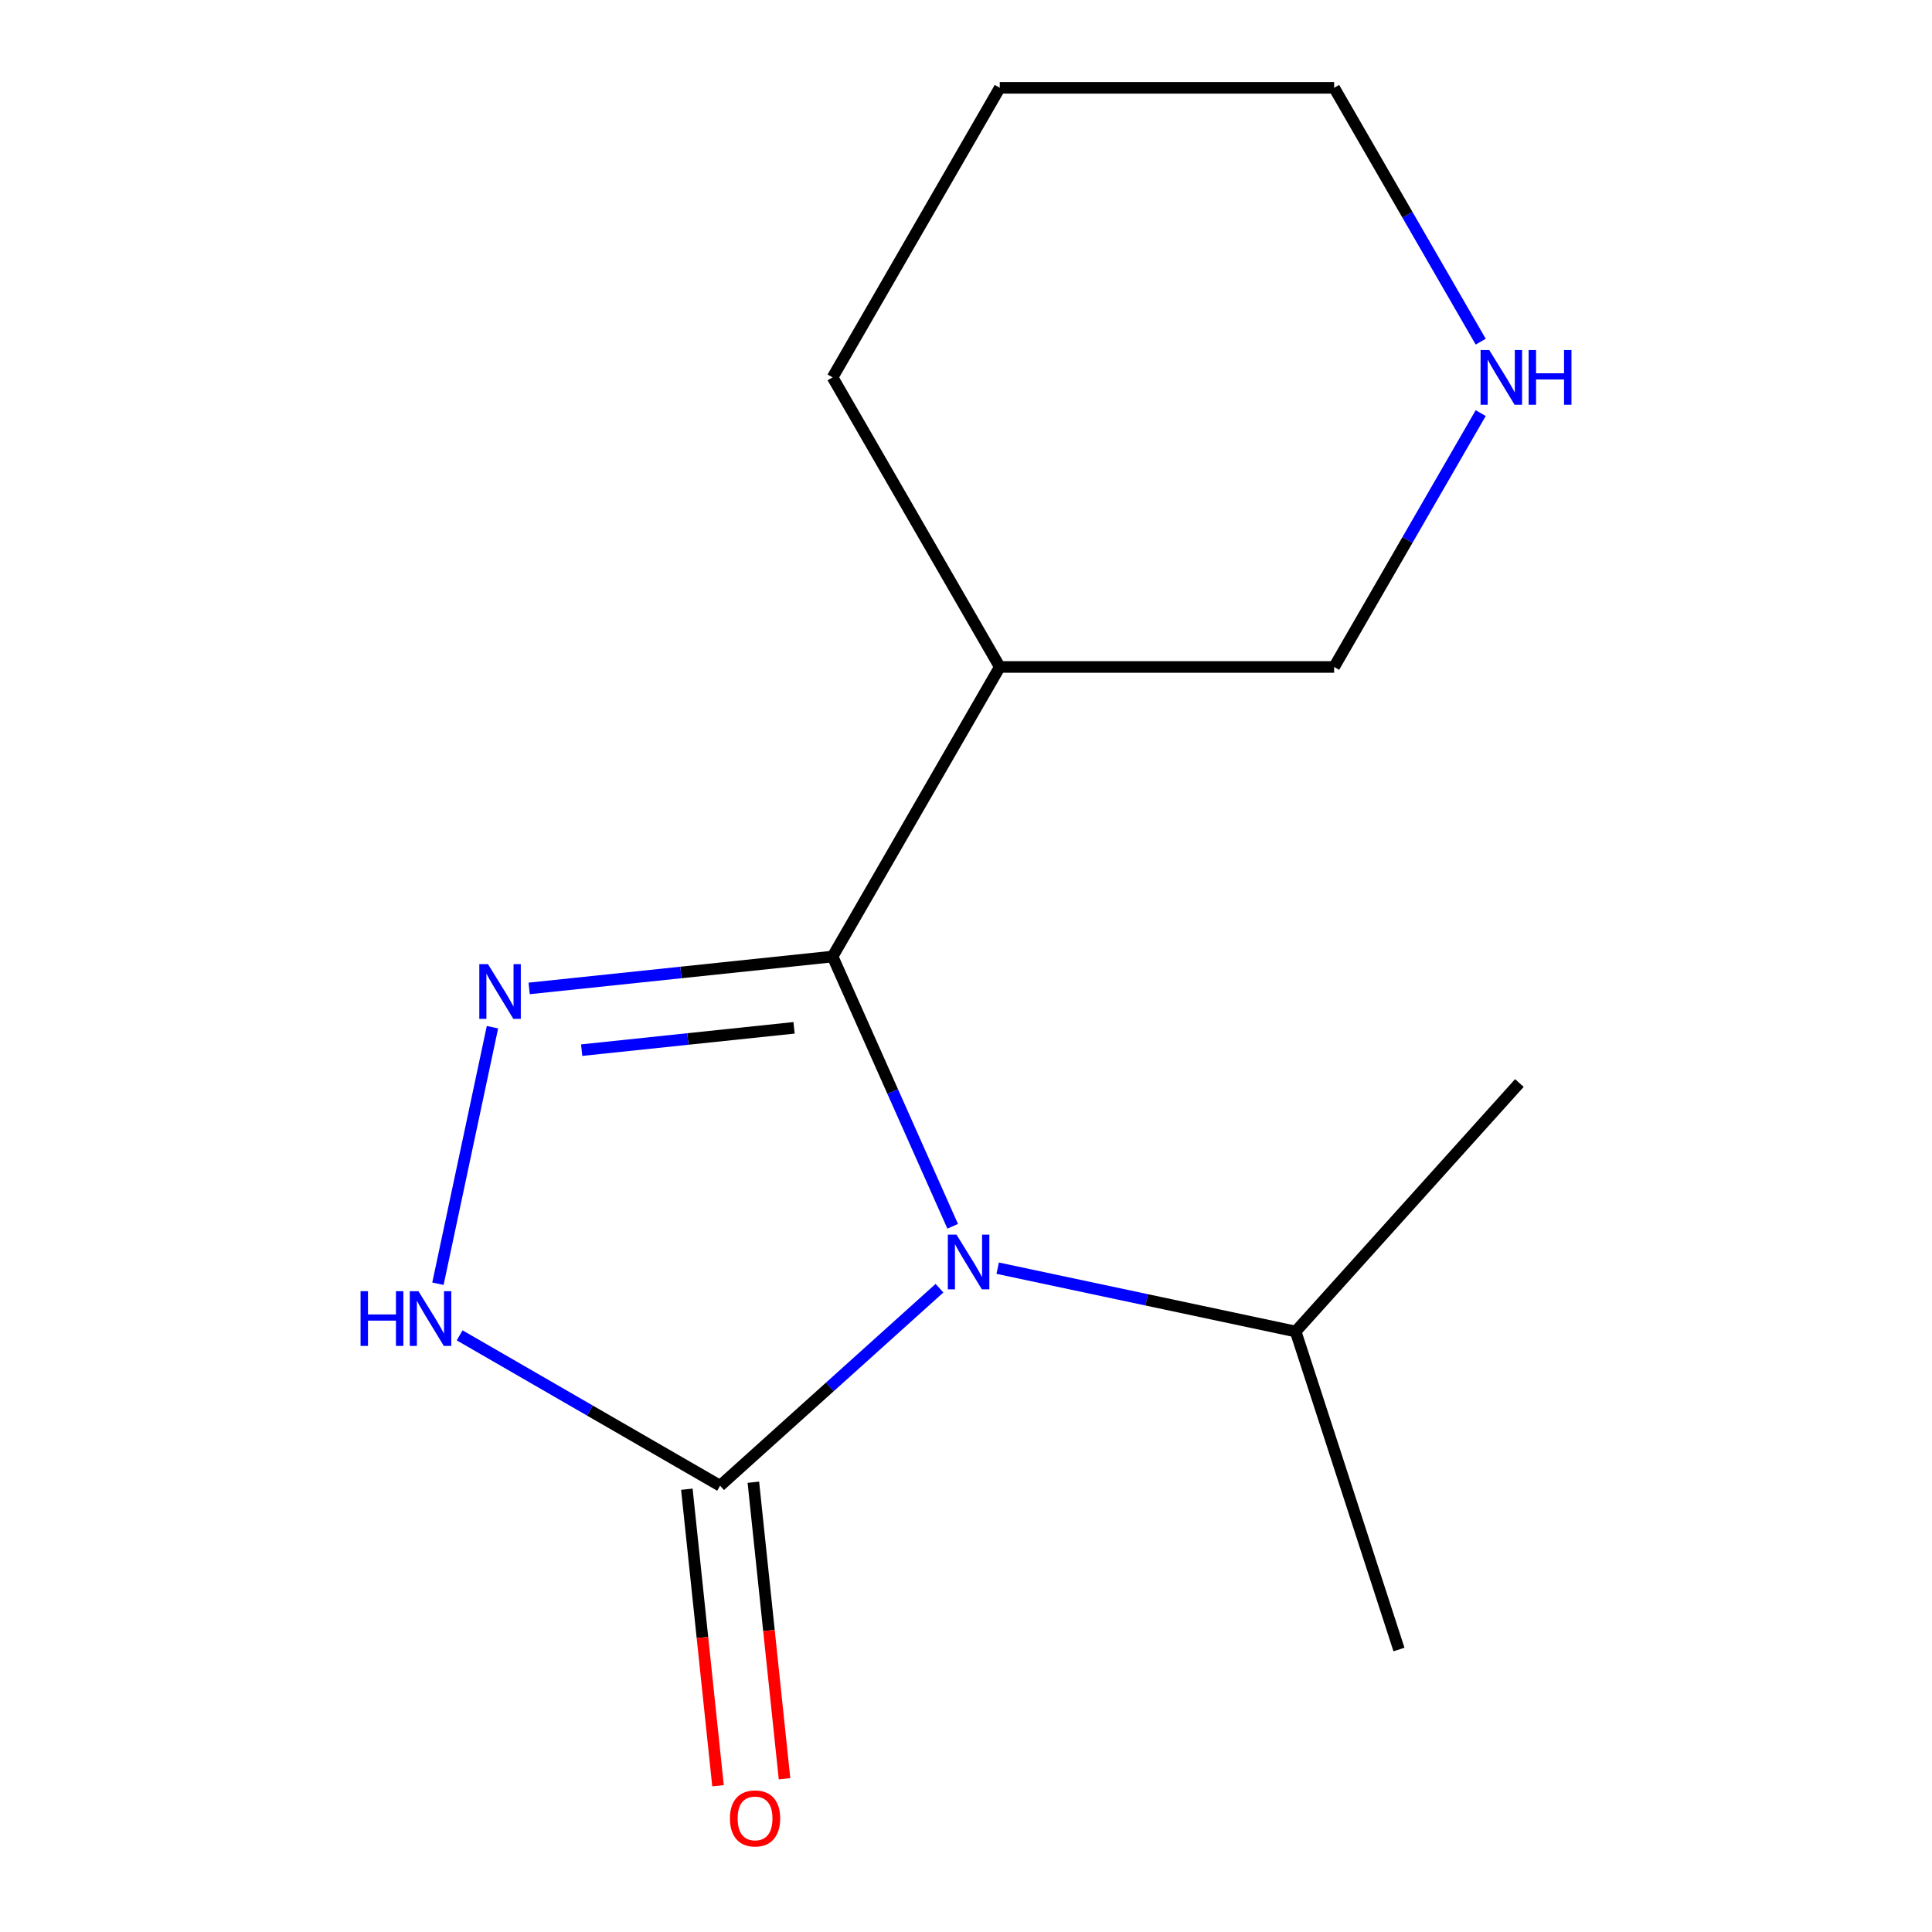 <?xml version='1.0' encoding='iso-8859-1'?>
<svg version='1.1' baseProfile='full'
              xmlns='http://www.w3.org/2000/svg'
                      xmlns:rdkit='http://www.rdkit.org/xml'
                      xmlns:xlink='http://www.w3.org/1999/xlink'
                  xml:space='preserve'
width='1000px' height='1000px' viewBox='0 0 1000 1000'>
<!-- END OF HEADER -->
<rect style='opacity:1.0;fill:#FFFFFF;stroke:none' width='1000' height='1000' x='0' y='0'> </rect>
<path class='bond-0' d='M 493.109,634.718 L 462.028,564.909' style='fill:none;fill-rule:evenodd;stroke:#0000FF;stroke-width:6px;stroke-linecap:butt;stroke-linejoin:miter;stroke-opacity:1' />
<path class='bond-0' d='M 462.028,564.909 L 430.947,495.099' style='fill:none;fill-rule:evenodd;stroke:#000000;stroke-width:6px;stroke-linecap:butt;stroke-linejoin:miter;stroke-opacity:1' />
<path class='bond-2' d='M 486.273,666.771 L 429.499,717.89' style='fill:none;fill-rule:evenodd;stroke:#0000FF;stroke-width:6px;stroke-linecap:butt;stroke-linejoin:miter;stroke-opacity:1' />
<path class='bond-2' d='M 429.499,717.89 L 372.725,769.01' style='fill:none;fill-rule:evenodd;stroke:#000000;stroke-width:6px;stroke-linecap:butt;stroke-linejoin:miter;stroke-opacity:1' />
<path class='bond-6' d='M 516.407,656.407 L 593.517,672.797' style='fill:none;fill-rule:evenodd;stroke:#0000FF;stroke-width:6px;stroke-linecap:butt;stroke-linejoin:miter;stroke-opacity:1' />
<path class='bond-6' d='M 593.517,672.797 L 670.626,689.188' style='fill:none;fill-rule:evenodd;stroke:#000000;stroke-width:6px;stroke-linecap:butt;stroke-linejoin:miter;stroke-opacity:1' />
<path class='bond-1' d='M 430.947,495.099 L 352.42,503.353' style='fill:none;fill-rule:evenodd;stroke:#000000;stroke-width:6px;stroke-linecap:butt;stroke-linejoin:miter;stroke-opacity:1' />
<path class='bond-1' d='M 352.42,503.353 L 273.893,511.606' style='fill:none;fill-rule:evenodd;stroke:#0000FF;stroke-width:6px;stroke-linecap:butt;stroke-linejoin:miter;stroke-opacity:1' />
<path class='bond-1' d='M 411.007,531.999 L 356.038,537.777' style='fill:none;fill-rule:evenodd;stroke:#000000;stroke-width:6px;stroke-linecap:butt;stroke-linejoin:miter;stroke-opacity:1' />
<path class='bond-1' d='M 356.038,537.777 L 301.07,543.554' style='fill:none;fill-rule:evenodd;stroke:#0000FF;stroke-width:6px;stroke-linecap:butt;stroke-linejoin:miter;stroke-opacity:1' />
<path class='bond-4' d='M 430.947,495.099 L 517.481,345.218' style='fill:none;fill-rule:evenodd;stroke:#000000;stroke-width:6px;stroke-linecap:butt;stroke-linejoin:miter;stroke-opacity:1' />
<path class='bond-14' d='M 254.897,531.676 L 226.673,664.462' style='fill:none;fill-rule:evenodd;stroke:#0000FF;stroke-width:6px;stroke-linecap:butt;stroke-linejoin:miter;stroke-opacity:1' />
<path class='bond-3' d='M 372.725,769.01 L 305.318,730.092' style='fill:none;fill-rule:evenodd;stroke:#000000;stroke-width:6px;stroke-linecap:butt;stroke-linejoin:miter;stroke-opacity:1' />
<path class='bond-3' d='M 305.318,730.092 L 237.911,691.175' style='fill:none;fill-rule:evenodd;stroke:#0000FF;stroke-width:6px;stroke-linecap:butt;stroke-linejoin:miter;stroke-opacity:1' />
<path class='bond-5' d='M 355.513,770.819 L 363.579,847.556' style='fill:none;fill-rule:evenodd;stroke:#000000;stroke-width:6px;stroke-linecap:butt;stroke-linejoin:miter;stroke-opacity:1' />
<path class='bond-5' d='M 363.579,847.556 L 371.644,924.293' style='fill:none;fill-rule:evenodd;stroke:#FF0000;stroke-width:6px;stroke-linecap:butt;stroke-linejoin:miter;stroke-opacity:1' />
<path class='bond-5' d='M 389.937,767.201 L 398.003,843.938' style='fill:none;fill-rule:evenodd;stroke:#000000;stroke-width:6px;stroke-linecap:butt;stroke-linejoin:miter;stroke-opacity:1' />
<path class='bond-5' d='M 398.003,843.938 L 406.068,920.674' style='fill:none;fill-rule:evenodd;stroke:#FF0000;stroke-width:6px;stroke-linecap:butt;stroke-linejoin:miter;stroke-opacity:1' />
<path class='bond-8' d='M 517.481,345.218 L 690.549,345.218' style='fill:none;fill-rule:evenodd;stroke:#000000;stroke-width:6px;stroke-linecap:butt;stroke-linejoin:miter;stroke-opacity:1' />
<path class='bond-9' d='M 517.481,345.218 L 430.947,195.336' style='fill:none;fill-rule:evenodd;stroke:#000000;stroke-width:6px;stroke-linecap:butt;stroke-linejoin:miter;stroke-opacity:1' />
<path class='bond-11' d='M 670.626,689.188 L 724.107,853.785' style='fill:none;fill-rule:evenodd;stroke:#000000;stroke-width:6px;stroke-linecap:butt;stroke-linejoin:miter;stroke-opacity:1' />
<path class='bond-12' d='M 670.626,689.188 L 786.432,560.573' style='fill:none;fill-rule:evenodd;stroke:#000000;stroke-width:6px;stroke-linecap:butt;stroke-linejoin:miter;stroke-opacity:1' />
<path class='bond-7' d='M 766.41,213.823 L 728.48,279.52' style='fill:none;fill-rule:evenodd;stroke:#0000FF;stroke-width:6px;stroke-linecap:butt;stroke-linejoin:miter;stroke-opacity:1' />
<path class='bond-7' d='M 728.48,279.52 L 690.549,345.218' style='fill:none;fill-rule:evenodd;stroke:#000000;stroke-width:6px;stroke-linecap:butt;stroke-linejoin:miter;stroke-opacity:1' />
<path class='bond-15' d='M 766.41,176.849 L 728.48,111.152' style='fill:none;fill-rule:evenodd;stroke:#0000FF;stroke-width:6px;stroke-linecap:butt;stroke-linejoin:miter;stroke-opacity:1' />
<path class='bond-15' d='M 728.48,111.152 L 690.549,45.455' style='fill:none;fill-rule:evenodd;stroke:#000000;stroke-width:6px;stroke-linecap:butt;stroke-linejoin:miter;stroke-opacity:1' />
<path class='bond-13' d='M 430.947,195.336 L 517.481,45.455' style='fill:none;fill-rule:evenodd;stroke:#000000;stroke-width:6px;stroke-linecap:butt;stroke-linejoin:miter;stroke-opacity:1' />
<path class='bond-10' d='M 690.549,45.455 L 517.481,45.455' style='fill:none;fill-rule:evenodd;stroke:#000000;stroke-width:6px;stroke-linecap:butt;stroke-linejoin:miter;stroke-opacity:1' />
<path  class='atom-0' d='M 495.08 639.045
L 504.36 654.045
Q 505.28 655.525, 506.76 658.205
Q 508.24 660.885, 508.32 661.045
L 508.32 639.045
L 512.08 639.045
L 512.08 667.365
L 508.2 667.365
L 498.24 650.965
Q 497.08 649.045, 495.84 646.845
Q 494.64 644.645, 494.28 643.965
L 494.28 667.365
L 490.6 667.365
L 490.6 639.045
L 495.08 639.045
' fill='#0000FF'/>
<path  class='atom-2' d='M 252.567 499.03
L 261.847 514.03
Q 262.767 515.51, 264.247 518.19
Q 265.727 520.87, 265.807 521.03
L 265.807 499.03
L 269.567 499.03
L 269.567 527.35
L 265.687 527.35
L 255.727 510.95
Q 254.567 509.03, 253.327 506.83
Q 252.127 504.63, 251.767 503.95
L 251.767 527.35
L 248.087 527.35
L 248.087 499.03
L 252.567 499.03
' fill='#0000FF'/>
<path  class='atom-4' d='M 186.624 668.316
L 190.464 668.316
L 190.464 680.356
L 204.944 680.356
L 204.944 668.316
L 208.784 668.316
L 208.784 696.636
L 204.944 696.636
L 204.944 683.556
L 190.464 683.556
L 190.464 696.636
L 186.624 696.636
L 186.624 668.316
' fill='#0000FF'/>
<path  class='atom-4' d='M 216.584 668.316
L 225.864 683.316
Q 226.784 684.796, 228.264 687.476
Q 229.744 690.156, 229.824 690.316
L 229.824 668.316
L 233.584 668.316
L 233.584 696.636
L 229.704 696.636
L 219.744 680.236
Q 218.584 678.316, 217.344 676.116
Q 216.144 673.916, 215.784 673.236
L 215.784 696.636
L 212.104 696.636
L 212.104 668.316
L 216.584 668.316
' fill='#0000FF'/>
<path  class='atom-6' d='M 377.816 941.21
Q 377.816 934.41, 381.176 930.61
Q 384.536 926.81, 390.816 926.81
Q 397.096 926.81, 400.456 930.61
Q 403.816 934.41, 403.816 941.21
Q 403.816 948.09, 400.416 952.01
Q 397.016 955.89, 390.816 955.89
Q 384.576 955.89, 381.176 952.01
Q 377.816 948.13, 377.816 941.21
M 390.816 952.69
Q 395.136 952.69, 397.456 949.81
Q 399.816 946.89, 399.816 941.21
Q 399.816 935.65, 397.456 932.85
Q 395.136 930.01, 390.816 930.01
Q 386.496 930.01, 384.136 932.81
Q 381.816 935.61, 381.816 941.21
Q 381.816 946.93, 384.136 949.81
Q 386.496 952.69, 390.816 952.69
' fill='#FF0000'/>
<path  class='atom-8' d='M 770.823 181.176
L 780.103 196.176
Q 781.023 197.656, 782.503 200.336
Q 783.983 203.016, 784.063 203.176
L 784.063 181.176
L 787.823 181.176
L 787.823 209.496
L 783.943 209.496
L 773.983 193.096
Q 772.823 191.176, 771.583 188.976
Q 770.383 186.776, 770.023 186.096
L 770.023 209.496
L 766.343 209.496
L 766.343 181.176
L 770.823 181.176
' fill='#0000FF'/>
<path  class='atom-8' d='M 791.223 181.176
L 795.063 181.176
L 795.063 193.216
L 809.543 193.216
L 809.543 181.176
L 813.383 181.176
L 813.383 209.496
L 809.543 209.496
L 809.543 196.416
L 795.063 196.416
L 795.063 209.496
L 791.223 209.496
L 791.223 181.176
' fill='#0000FF'/>
</svg>

